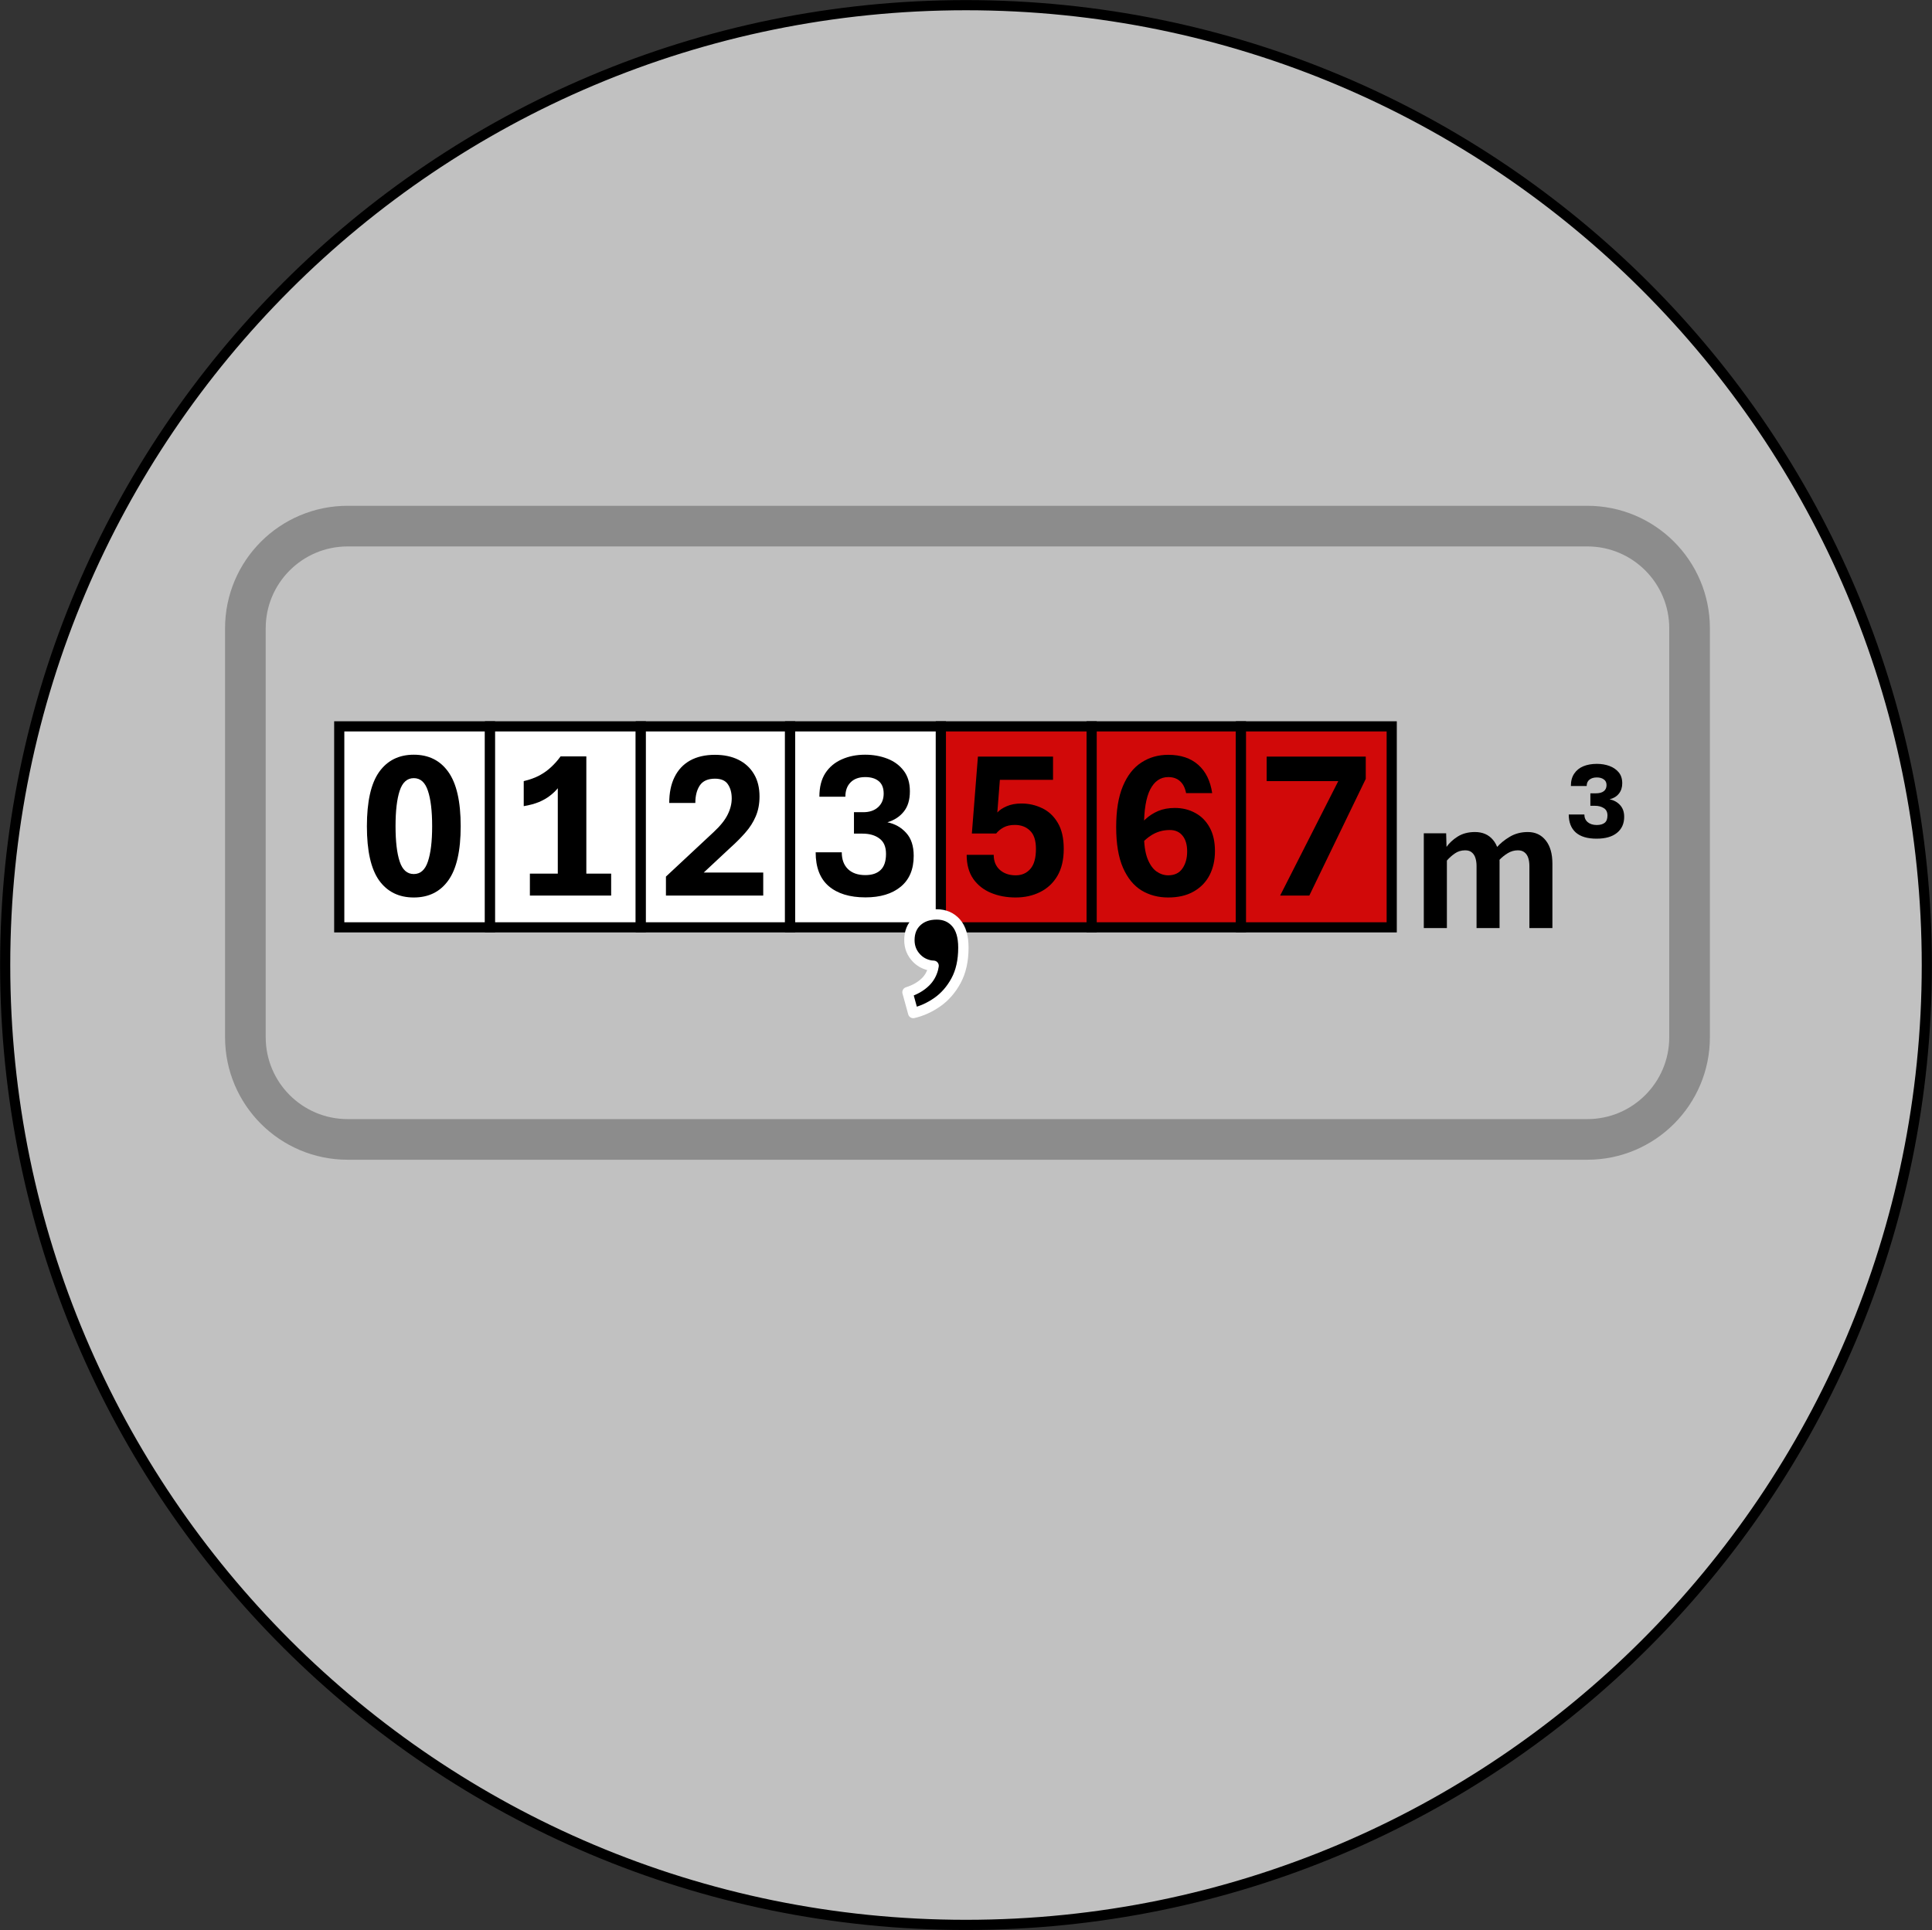 <?xml version="1.0" encoding="UTF-8" standalone="no"?>
<svg
   width="1307"
   height="1306"
   xml:space="preserve"
   overflow="hidden"
   version="1.1"
   id="svg10"
   sodipodi:docname="type3.svg"
   inkscape:version="1.4 (e7c3feb1, 2024-10-09)"
   xmlns:inkscape="http://www.inkscape.org/namespaces/inkscape"
   xmlns:sodipodi="http://sodipodi.sourceforge.net/DTD/sodipodi-0.dtd"
   xmlns="http://www.w3.org/2000/svg"
   xmlns:svg="http://www.w3.org/2000/svg"><rect width="100%" height="100%" fill="#333333" stroke="none"/><defs
     id="defs10" /><sodipodi:namedview
     id="namedview10"
     pagecolor="#ffffff"
     bordercolor="#000000"
     borderopacity="0.25"
     inkscape:showpageshadow="2"
     inkscape:pageopacity="0.0"
     inkscape:pagecheckerboard="0"
     inkscape:deskcolor="#d1d1d1"
     inkscape:zoom="0.47995607"
     inkscape:cx="709.43993"
     inkscape:cy="672.97826"
     inkscape:window-width="1920"
     inkscape:window-height="923"
     inkscape:window-x="57"
     inkscape:window-y="29"
     inkscape:window-maximized="0"
     inkscape:current-layer="svg10" /><g
     transform="translate(-1547 -585)"
     id="g10"><path
       d="M1550.5 1238C1550.5 879.291 1841.51 588.5 2200.5 588.5 2559.48 588.5 2850.5 879.291 2850.5 1238 2850.5 1596.71 2559.48 1887.5 2200.5 1887.5 1841.51 1887.5 1550.5 1596.71 1550.5 1238Z"
       stroke="#000000"
       stroke-width="6.875"
       stroke-miterlimit="8"
       fill="#C1C1C1"
       fill-rule="evenodd"
       id="path1" /><path
       d="M1713 1010.17C1713 971.967 1743.97 941 1782.17 941L2620.83 941C2659.03 941 2690 971.967 2690 1010.17L2690 1286.83C2690 1325.03 2659.03 1356 2620.83 1356L1782.17 1356C1743.97 1356 1713 1325.03 1713 1286.83Z"
       stroke="#8C8C8C"
       stroke-width="27.5"
       stroke-miterlimit="8"
       fill="none"
       fill-rule="evenodd"
       id="path2" /><rect
       x="1776.5"
       y="1076.5"
       width="102"
       height="136"
       stroke="#000000"
       stroke-width="6.875"
       stroke-miterlimit="8"
       fill="#FFFFFF"
       id="rect2" /><path
       d="m 37.252,1.292 q -15.145,0 -23.471,-11.556 -8.254,-11.628 -8.254,-36.606 0,-25.05 8.254,-36.75 8.326,-11.7 23.471,-11.7 15.145,0 23.399,11.7 8.326,11.7 8.326,36.678 0,24.979 -8.326,36.606 Q 52.397,1.292 37.252,1.292 Z m 0,-15.863 q 6.747,0 9.546,-8.47 2.871,-8.47 2.871,-23.902 0,-15.504 -2.871,-23.974 -2.799,-8.542 -9.546,-8.542 -6.747,0 -9.546,8.542 -2.799,8.47 -2.799,23.974 0,15.432 2.799,23.902 2.799,8.47 9.546,8.47 z"
       id="text2"
       style="font-weight:700;font-stretch:semi-condensed;font-size:147px;font-family:'Aptos Narrow', 'Aptos Narrow_MSFontService', sans-serif"
       transform="matrix(1 0 0 1 1789.68 1191)"
       aria-label="0" /><rect
       x="1878.5"
       y="1076.5"
       width="102"
       height="136"
       stroke="#000000"
       stroke-width="6.875"
       stroke-miterlimit="8"
       fill="#FFFFFF"
       id="rect3" /><path
       d="m 32.946,0 v -72.639 q -2.082,2.584 -5.24,5.024 -3.086,2.44 -7.465,4.307 -4.378,1.794 -10.336,2.799 v -16.939 q 6.101,-1.436 10.695,-3.876 4.594,-2.512 8.039,-5.814 3.517,-3.302 6.173,-7.034 H 52.254 V 0 Z M 14.068,0 V -14.858 H 69.05 V 0 Z"
       id="text3"
       style="font-weight:700;font-stretch:semi-condensed;font-size:147px;font-family:'Aptos Narrow', 'Aptos Narrow_MSFontService', sans-serif"
       transform="matrix(1 0 0 1 1891.4 1191)"
       aria-label="1" /><rect
       x="1980.5"
       y="1076.5"
       width="101"
       height="136"
       stroke="#000000"
       stroke-width="6.875"
       stroke-miterlimit="8"
       fill="#FFFFFF"
       id="rect4" /><path
       d="m 4.378,0 v -12.848 l 32.156,-30.003 q 6.819,-6.316 9.546,-11.843 2.799,-5.527 2.799,-11.054 0,-5.742 -2.584,-9.546 -2.512,-3.804 -8.757,-3.804 -7.178,0 -10.264,4.594 -3.015,4.522 -3.015,11.843 H 6.604 q 0,-10.264 3.589,-17.514 3.589,-7.321 10.479,-11.197 6.962,-3.876 16.868,-3.876 9.188,0 15.935,3.374 6.747,3.374 10.479,9.69 3.732,6.245 3.732,15.145 0,7.537 -2.584,13.494 -2.512,5.886 -6.962,10.91 -4.378,5.024 -9.977,10.049 l -18.231,17.011 h 40.267 V 0 Z"
       id="text4"
       style="font-weight:700;font-stretch:semi-condensed;font-size:147px;font-family:'Aptos Narrow', 'Aptos Narrow_MSFontService', sans-serif"
       transform="matrix(1 0 0 1 1993.13 1191)"
       aria-label="2" /><rect
       x="2081.5"
       y="1076.5"
       width="102"
       height="136"
       stroke="#000000"
       stroke-width="6.875"
       stroke-miterlimit="8"
       fill="#FFFFFF"
       id="rect5" /><path
       d="m 37.611,1.22 q -15.935,0 -24.835,-7.608 Q 3.948,-13.997 3.948,-29.285 H 21.605 q 0,7.25 4.163,11.341 4.235,4.091 11.771,4.091 6.747,0 10.336,-3.445 3.661,-3.445 3.661,-10.91 0,-7.178 -4.45,-10.408 -4.378,-3.302 -11.413,-3.302 h -5.814 v -14.499 h 6.316 q 6.316,0 10.049,-3.445 3.732,-3.445 3.732,-9.116 0,-5.742 -3.374,-8.47 -3.302,-2.728 -9.116,-2.728 -6.388,0 -9.905,3.589 -3.517,3.517 -3.517,9.69 H 6.46 q 0,-9.69 4.02,-15.935 4.091,-6.245 11.125,-9.331 7.034,-3.158 15.791,-3.158 8.111,0 15.001,2.656 6.891,2.656 11.054,8.111 4.235,5.455 4.235,13.997 0,8.685 -4.163,13.781 -4.091,5.096 -11.054,7.178 7.68,1.579 12.705,7.178 5.096,5.527 5.096,15.576 0,13.638 -8.829,20.887 -8.757,7.178 -23.83,7.178 z"
       id="text5"
       style="font-weight:700;font-stretch:semi-condensed;font-size:147px;font-family:'Aptos Narrow', 'Aptos Narrow_MSFontService', sans-serif"
       transform="matrix(1 0 0 1 2094.85 1191)"
       aria-label="3" /><path
       d="m 8.25,0 v -64.125 h 15.125 l 0.25,9.188 q 2.75,-3.938 7.562,-7 Q 36.062,-65 42.875,-65 q 7.75,0 12.188,5.312 4.438,5.25 4.438,14.562 V 0 H 43.938 v -42 q 0,-3 -0.75,-5.375 -0.75,-2.438 -2.438,-3.812 -1.625,-1.438 -4.5,-1.438 -3.938,0 -7,2.125 -3,2.062 -5.375,4.812 V 0 Z m 71.438,0 v -42 q 0,-3 -0.75,-5.375 -0.75,-2.438 -2.5,-3.812 -1.688,-1.438 -4.5,-1.438 -3.688,0 -6.875,1.938 -3.188,1.938 -5.75,4.625 L 57.5,-54.5 q 3.562,-4.125 8.938,-7.312 Q 71.812,-65 78.625,-65 q 7.625,0 12.125,5.688 4.5,5.625 4.5,15.75 V 0 Z m 45.438,-60.5 q -9.375,0 -14.125,-4.25 -4.688,-4.25 -4.688,-12.125 h 10.562 q 0,3.25 2.25,5.188 2.312,1.938 6.125,1.938 3.5,0 5.375,-1.5 1.875,-1.5 1.875,-4.938 0,-3.5 -2.5,-5 -2.438,-1.562 -6,-1.562 h -3.062 v -8.438 h 3.625 q 3.625,0 5.438,-1.438 1.875,-1.438 1.875,-4.125 0,-2.625 -1.875,-3.875 -1.812,-1.312 -4.688,-1.312 -3.125,0 -5,1.5 -1.875,1.5 -1.875,4.312 H 107.75 q 0,-5.062 2.25,-8.375 2.25,-3.375 6.188,-5 3.938,-1.625 9.125,-1.625 4.688,0 8.562,1.438 3.875,1.438 6.25,4.312 2.375,2.875 2.375,7.375 0,4.188 -2.25,7 -2.188,2.812 -6.312,3.875 4.375,0.875 7.125,3.938 2.75,3 2.75,7.875 0,6.938 -4.875,10.875 Q 134.125,-60.5 125.125,-60.5 Z"
       id="text6"
       style="font-weight:700;font-stretch:semi-condensed;font-size:128px;font-family:'Aptos Narrow', 'Aptos Narrow_MSFontService', sans-serif"
       transform="matrix(1 0 0 1 2501.95 1213)"
       aria-label="m³" /><rect
       x="2183.5"
       y="1076.5"
       width="102"
       height="136"
       stroke="#000000"
       stroke-width="6.875"
       stroke-miterlimit="8"
       fill="#D10909"
       id="rect6" /><path
       d="m 37.54,1.292 q -9.259,0 -16.796,-3.158 Q 13.207,-5.024 8.757,-11.413 4.378,-17.873 4.378,-27.562 h 18.303 q 0,6.46 4.163,10.192 4.163,3.661 10.695,3.661 6.173,0 9.905,-4.307 3.804,-4.307 3.804,-13.566 0,-8.542 -4.02,-12.346 -3.948,-3.876 -10.264,-3.876 -4.45,0 -7.537,1.651 -3.086,1.651 -5.096,4.163 H 7.896 L 11.987,-94.028 h 50.818 v 15.719 H 26.845 L 25.122,-56.202 q 2.153,-2.44 6.316,-4.235 4.235,-1.866 9.977,-1.866 7.465,0 13.997,3.158 6.532,3.086 10.551,9.833 4.091,6.747 4.091,17.729 0,10.982 -4.307,18.303 -4.307,7.25 -11.7,10.91 -7.321,3.661 -16.509,3.661 z"
       id="text7"
       style="font-weight:700;font-stretch:semi-condensed;font-size:147px;font-family:'Aptos Narrow', 'Aptos Narrow_MSFontService', sans-serif"
       transform="matrix(1 0 0 1 2196.57 1191)"
       aria-label="5" /><rect
       x="2285.5"
       y="1076.5"
       width="101"
       height="136"
       stroke="#000000"
       stroke-width="6.875"
       stroke-miterlimit="8"
       fill="#D10909"
       id="rect7" /><path
       d="m 38.975,1.292 q -10.121,0 -18.088,-4.809 -7.896,-4.881 -12.489,-15.36 -4.594,-10.551 -4.594,-27.491 0,-16.868 4.522,-27.634 4.522,-10.838 12.489,-16.006 7.967,-5.24 18.231,-5.24 12.633,0 20.241,6.747 7.608,6.675 9.475,19.165 H 51.105 q -1.077,-5.455 -4.163,-8.111 -3.015,-2.728 -7.896,-2.728 -7.896,0 -12.202,8.326 -4.235,8.254 -4.235,25.481 v 4.666 q 0,10.336 2.297,16.509 2.369,6.101 6.101,8.829 3.804,2.656 7.967,2.656 6.46,0 9.618,-4.594 3.23,-4.594 3.23,-11.556 0,-6.819 -3.086,-10.623 -3.086,-3.876 -8.613,-3.876 -7.321,0 -13.135,3.948 -5.814,3.876 -8.972,9.618 l -1.292,-13.207 q 3.23,-4.235 6.891,-7.68 3.732,-3.445 8.542,-5.527 4.881,-2.082 11.341,-2.082 7.68,0 13.781,3.374 6.173,3.302 9.762,9.833 3.589,6.46 3.589,16.006 0,9.188 -3.661,16.293 -3.661,7.034 -10.767,11.054 -7.034,4.02 -17.227,4.02 z"
       id="text8"
       style="font-weight:700;font-stretch:semi-condensed;font-size:147px;font-family:'Aptos Narrow', 'Aptos Narrow_MSFontService', sans-serif"
       transform="matrix(1 0 0 1 2298.29 1191)"
       aria-label="6" /><rect
       x="2386.5"
       y="1076.5"
       width="102"
       height="136"
       stroke="#000000"
       stroke-width="6.875"
       stroke-miterlimit="8"
       fill="#D10909"
       id="rect8" /><path
       d="M 12.992,0 52.326,-77.448 H 3.876 V -94.028 H 70.916 v 15.073 L 32.73,0 Z"
       id="text9"
       style="font-weight:700;font-stretch:semi-condensed;font-size:147px;font-family:'Aptos Narrow', 'Aptos Narrow_MSFontService', sans-serif"
       transform="matrix(1 0 0 1 2400.02 1191)"
       aria-label="7" /><path
       d="M2180.68 1203.76C2186.05 1203.76 2190.41 1205.64 2193.74 1209.4 2197.07 1213.16 2198.73 1218.76 2198.73 1226.21 2198.73 1235.02 2197.07 1242.48 2193.74 1248.61 2190.41 1254.73 2186.16 1259.58 2181.01 1263.16 2175.85 1266.74 2170.44 1269.18 2164.79 1270.47L2160.92 1256.39C2165.93 1254.82 2170.01 1252.47 2173.16 1249.36 2175.53 1247.02 2177.19 1244.15 2178.14 1240.75L2178.59 1238.5 2176.75 1238.35C2173.01 1237.71 2169.86 1236.12 2167.31 1233.57 2163.91 1230.16 2162.21 1226.03 2162.21 1221.16 2162.21 1215.86 2163.91 1211.63 2167.31 1208.48 2170.71 1205.33 2175.17 1203.76 2180.68 1203.76Z"
       stroke="#FFFFFF"
       stroke-width="7"
       stroke-linejoin="round"
       stroke-miterlimit="10"
       fill-rule="evenodd"
       id="path9" /><path
       d="m 2166.848,1262.13 v -6.677 h 6.677 v 6.677 q 0,3.681 -1.303,5.928 -1.303,2.28 -4.137,3.518 l -1.629,-2.508 q 1.857,-0.814 2.736,-2.41 0.879,-1.563 0.977,-4.528 z"
       id="text10"
       style="font-size:66.709px;font-family:Arial, Arial_MSFontService, sans-serif;fill-opacity:0"
       aria-label="," /></g></svg>
